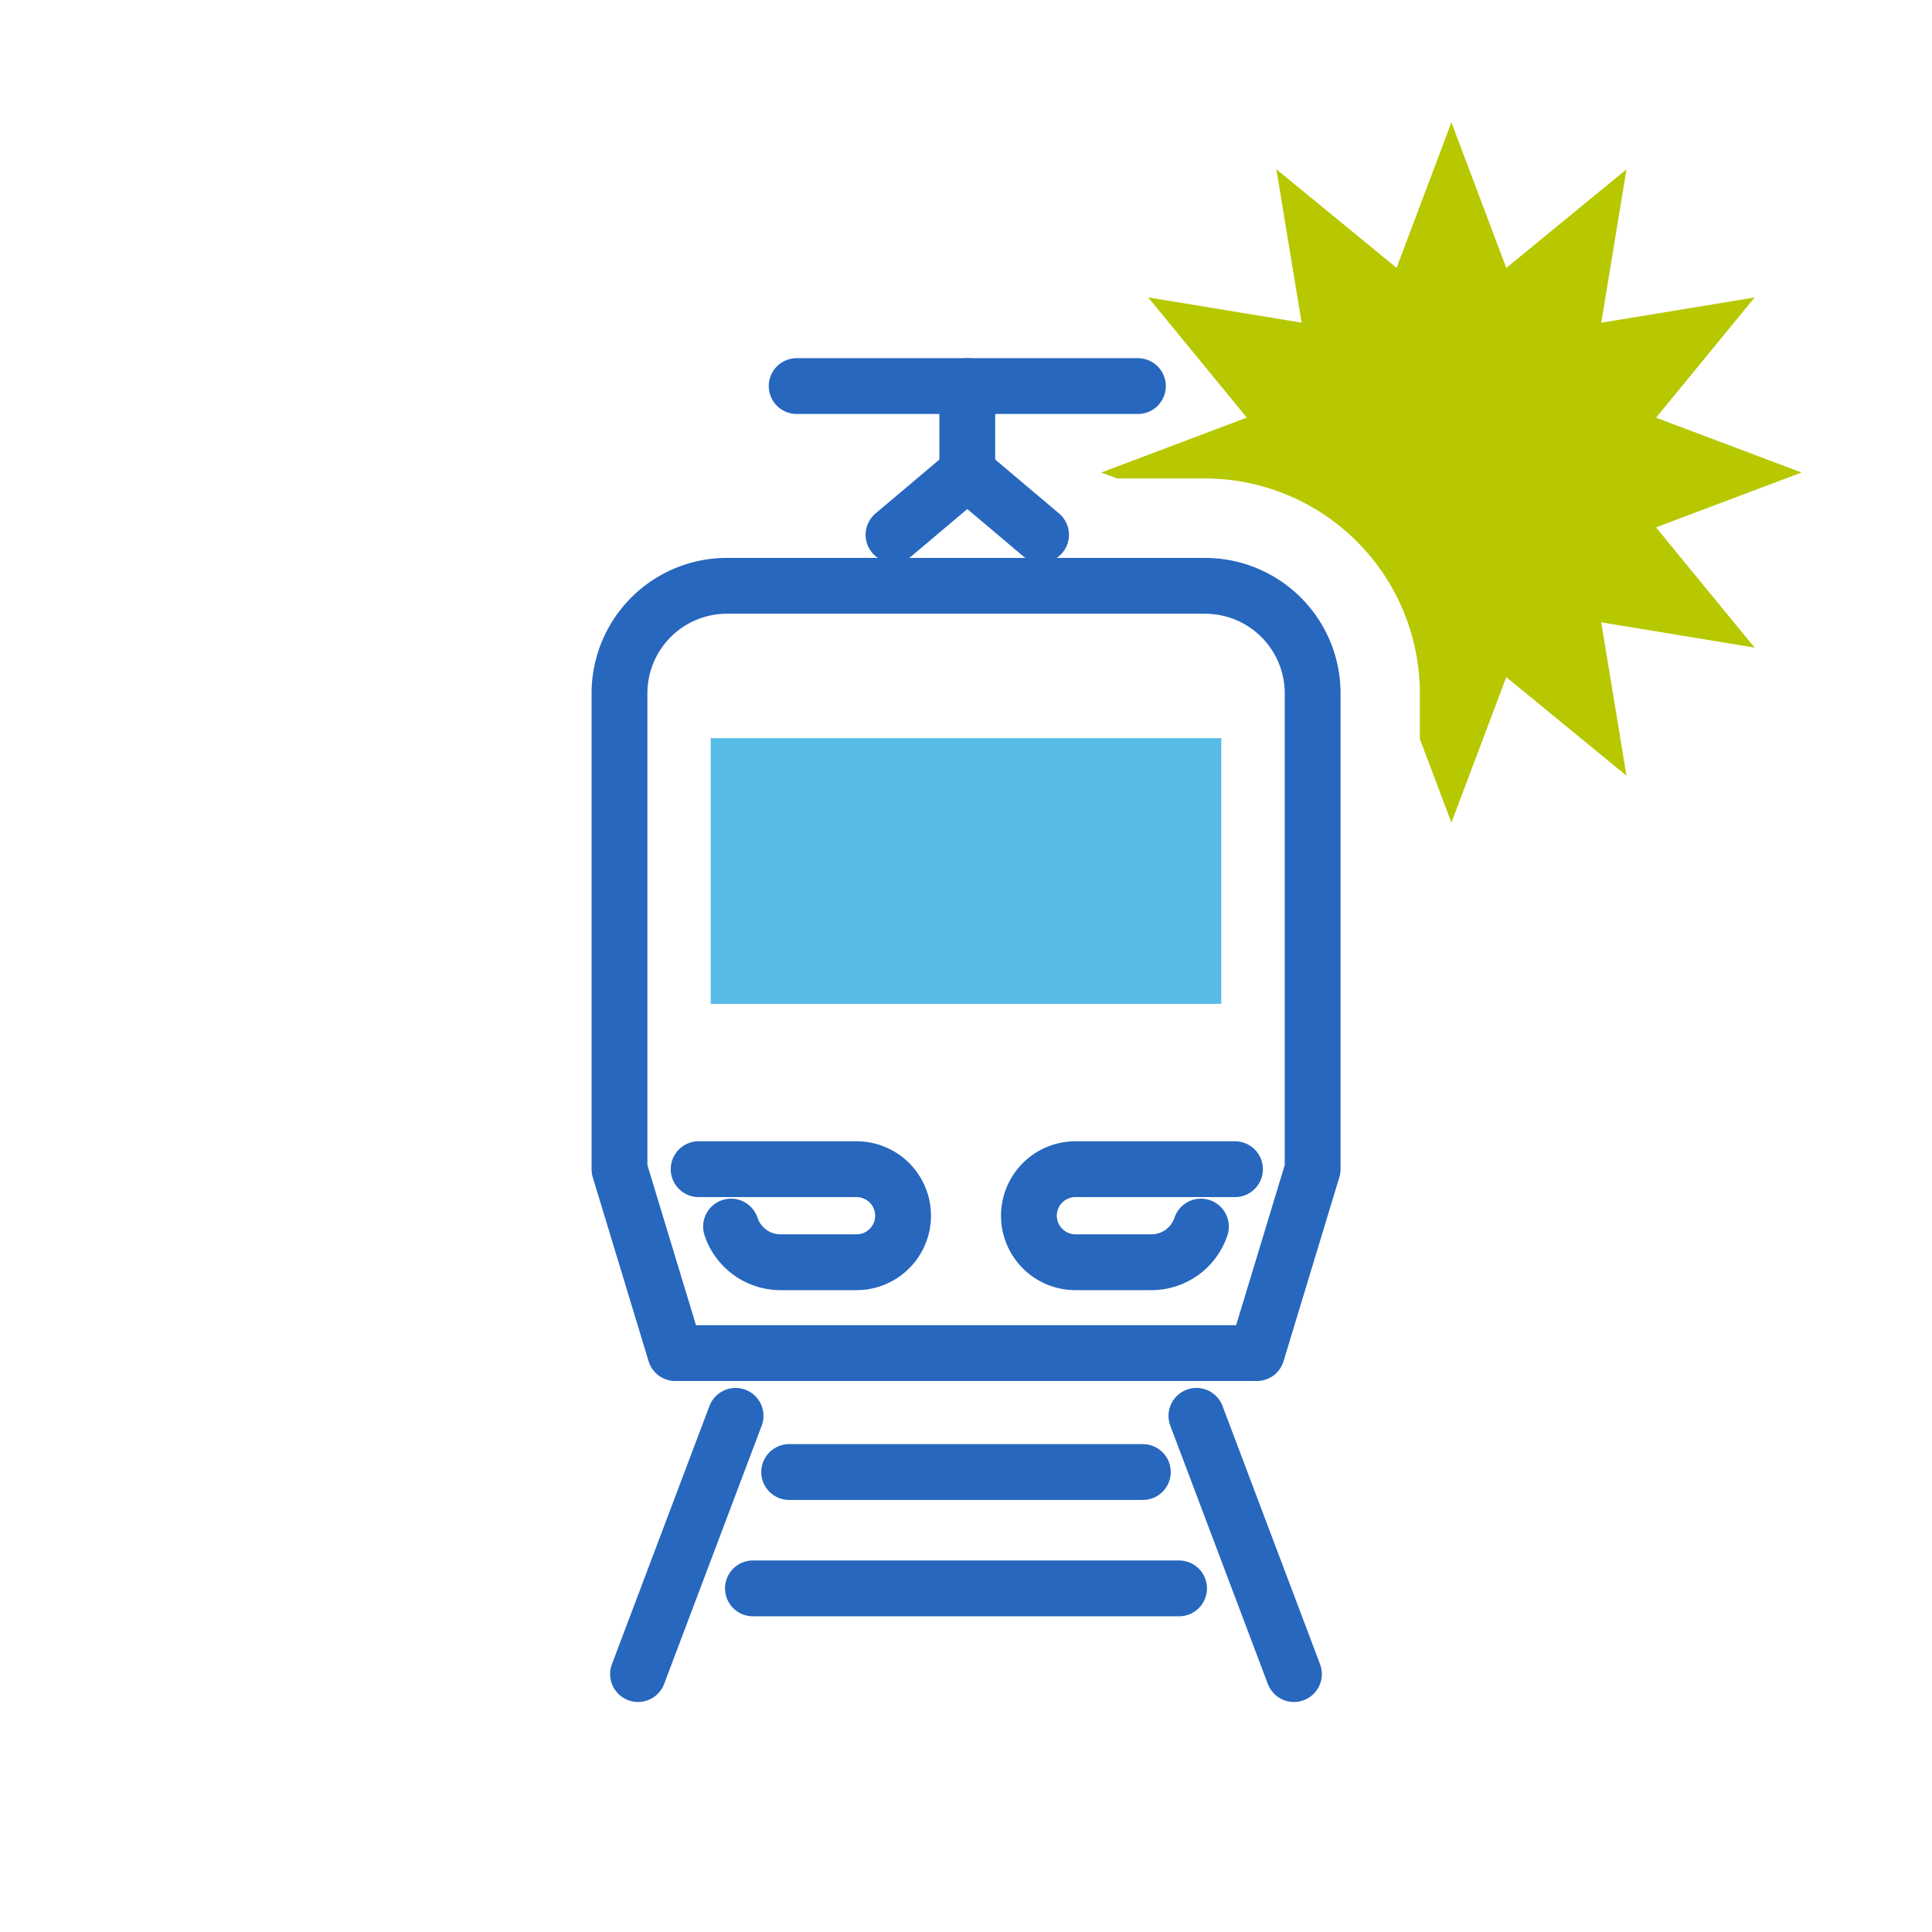 <svg height="90" viewBox="0 0 90 90" width="90" xmlns="http://www.w3.org/2000/svg"><path d="m56.132 27.289h-22.265a5.009 5.009 0 0 0 -5.009 5.011v22.165l2.6 8.568h27.09l2.6-8.568v-22.165a5.009 5.009 0 0 0 -5.009-5.009z" fill="none" stroke="#2767be" stroke-linecap="round" stroke-linejoin="round" stroke-width="2.6"/><path d="m33.109 34.386h23.782v12.376h-23.782z" fill="#57bbe7"/><g fill="none"><path d="m34.266 65.955-4.544 12.03" stroke="#2767be" stroke-linecap="round" stroke-linejoin="round" stroke-width="2.6"/><path d="m55.733 65.955 4.544 12.03" stroke="#2767be" stroke-linecap="round" stroke-linejoin="round" stroke-width="2.6"/><path d="m36.762 68.573h16.476" stroke="#2767be" stroke-linecap="round" stroke-linejoin="round" stroke-width="2.6"/><path d="m35.074 73.993h19.852" stroke="#2767be" stroke-linecap="round" stroke-linejoin="round" stroke-width="2.6"/><path d="m32.546 54.465h7.354a2.169 2.169 0 0 1 2.169 2.169 2.169 2.169 0 0 1 -2.169 2.166h-3.538a2.433 2.433 0 0 1 -2.307-1.661" stroke="#2767be" stroke-linecap="round" stroke-linejoin="round" stroke-width="2.6"/><path d="m57.53 54.465h-7.43a2.169 2.169 0 0 0 -2.169 2.169 2.169 2.169 0 0 0 2.169 2.166h3.537a2.433 2.433 0 0 0 2.307-1.661" stroke="#2767be" stroke-linecap="round" stroke-linejoin="round" stroke-width="2.6"/><path d="m41.623 24.913 3.437-2.9v-4.028" stroke="#2767be" stroke-linecap="round" stroke-linejoin="round" stroke-width="2.6"/><path d="m48.497 24.913-3.437-2.902" stroke="#2767be" stroke-linecap="round" stroke-linejoin="round" stroke-width="2.6"/><path d="m37.112 17.985h15.896" stroke="#2767be" stroke-linecap="round" stroke-linejoin="round" stroke-width="2.6"/></g><path d="m77.146 24.566 6.778-2.554-6.778-2.555 4.592-5.6-7.146 1.177 1.177-7.146-5.6 4.592-2.556-6.78-2.555 6.777-5.6-4.592 1.177 7.146-7.148-1.177 4.594 5.6-6.781 2.558.734.276h4.1a10.021 10.021 0 0 1 10.008 10.012v2.12l1.471 3.9 2.555-6.777 5.6 4.591-1.177-7.144 7.146 1.179-4.592-5.6z" fill="#b7c800"/><path d="m0 0h90v90h-90z" fill="none"/></svg>